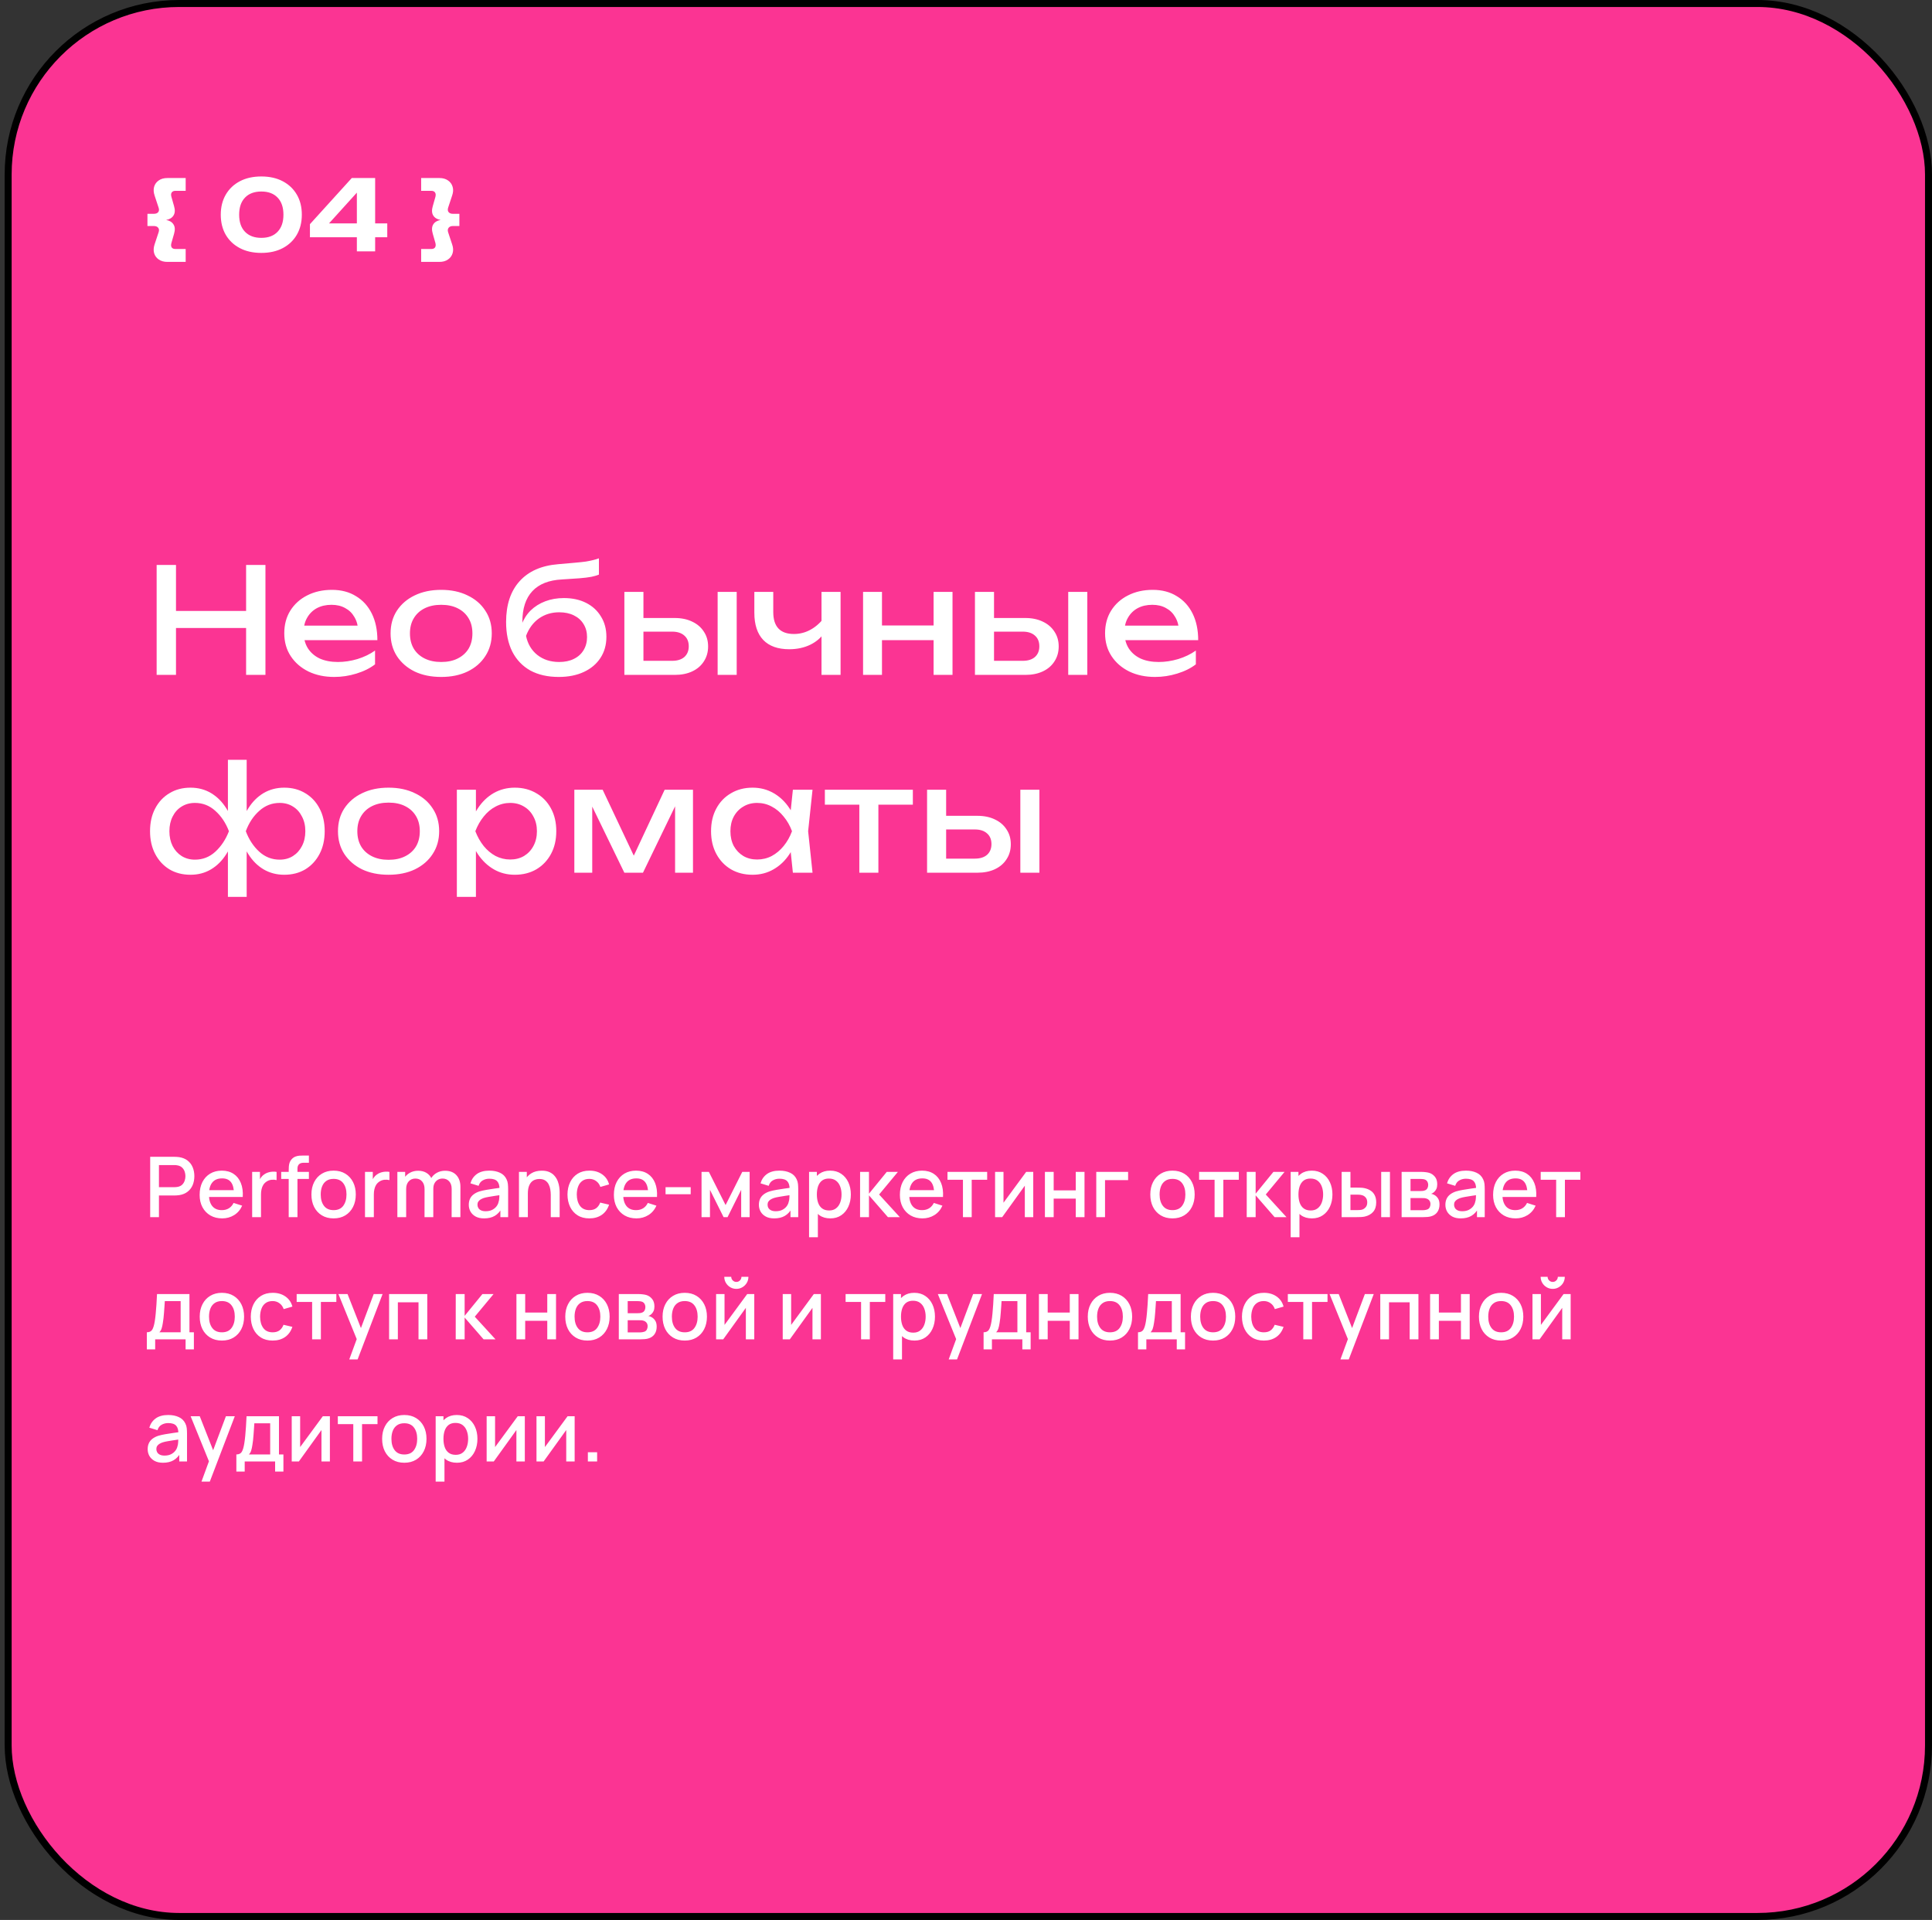 <?xml version="1.0" encoding="UTF-8"?> <svg xmlns="http://www.w3.org/2000/svg" width="332" height="330" viewBox="0 0 332 330" fill="none"><rect x="0" y="0" width="332" height="330" fill="#333333" stroke="none"/> <rect x="1.401" y="0.6" width="330" height="328.8" rx="29.4" fill="#FB3493" stroke="black" stroke-width="1.2"></rect> <path d="M25.809 209.2V198.832H29.999C30.1 198.832 30.225 198.837 30.374 198.846C30.522 198.851 30.664 198.865 30.798 198.889C31.374 198.981 31.854 199.177 32.238 199.48C32.627 199.782 32.918 200.164 33.11 200.625C33.302 201.085 33.398 201.594 33.398 202.151C33.398 202.713 33.302 203.224 33.11 203.685C32.918 204.145 32.627 204.527 32.238 204.829C31.854 205.132 31.374 205.329 30.798 205.42C30.664 205.439 30.52 205.453 30.366 205.463C30.218 205.473 30.095 205.477 29.999 205.477H27.314V209.2H25.809ZM27.314 204.052H29.942C30.038 204.052 30.143 204.047 30.258 204.037C30.378 204.028 30.491 204.011 30.597 203.987C30.904 203.915 31.151 203.783 31.338 203.591C31.526 203.394 31.66 203.169 31.742 202.914C31.823 202.66 31.864 202.405 31.864 202.151C31.864 201.897 31.823 201.645 31.742 201.395C31.66 201.141 31.526 200.917 31.338 200.725C31.151 200.529 30.904 200.394 30.597 200.322C30.491 200.293 30.378 200.274 30.258 200.265C30.143 200.255 30.038 200.25 29.942 200.25H27.314V204.052ZM38.187 209.416C37.414 209.416 36.735 209.248 36.15 208.912C35.569 208.571 35.115 208.098 34.789 207.493C34.467 206.884 34.306 206.178 34.306 205.377C34.306 204.527 34.465 203.79 34.782 203.166C35.103 202.542 35.55 202.06 36.121 201.719C36.692 201.378 37.357 201.208 38.115 201.208C38.907 201.208 39.582 201.393 40.139 201.762C40.695 202.127 41.111 202.648 41.384 203.325C41.663 204.001 41.773 204.805 41.715 205.737H40.211V205.189C40.201 204.287 40.028 203.62 39.692 203.188C39.361 202.756 38.855 202.54 38.173 202.54C37.419 202.54 36.853 202.777 36.474 203.253C36.094 203.728 35.905 204.414 35.905 205.312C35.905 206.166 36.094 206.829 36.474 207.299C36.853 207.765 37.4 207.997 38.115 207.997C38.586 207.997 38.991 207.892 39.332 207.681C39.678 207.465 39.947 207.157 40.139 206.759L41.614 207.227C41.312 207.923 40.854 208.463 40.239 208.847C39.625 209.226 38.941 209.416 38.187 209.416ZM35.415 205.737V204.563H40.967V205.737H35.415ZM43.331 209.2V201.424H44.67V203.31L44.483 203.065C44.579 202.816 44.703 202.588 44.857 202.381C45.011 202.17 45.188 201.997 45.39 201.863C45.587 201.719 45.805 201.609 46.045 201.532C46.29 201.45 46.539 201.402 46.794 201.388C47.048 201.369 47.293 201.381 47.528 201.424V202.835C47.274 202.768 46.991 202.749 46.679 202.777C46.371 202.806 46.088 202.905 45.829 203.073C45.584 203.231 45.39 203.423 45.246 203.649C45.107 203.874 45.006 204.126 44.944 204.405C44.881 204.678 44.85 204.969 44.85 205.276V209.2H43.331ZM49.612 209.2V201.15C49.612 200.953 49.619 200.745 49.634 200.524C49.648 200.298 49.689 200.077 49.756 199.861C49.828 199.641 49.946 199.439 50.109 199.257C50.306 199.041 50.522 198.887 50.757 198.796C50.992 198.705 51.225 198.652 51.455 198.637C51.691 198.623 51.907 198.616 52.103 198.616H53.083V199.854H52.175C51.82 199.854 51.554 199.943 51.376 200.121C51.203 200.293 51.117 200.541 51.117 200.862V209.2H49.612ZM48.323 202.633V201.424H53.083V202.633H48.323ZM57.325 209.416C56.547 209.416 55.873 209.241 55.301 208.89C54.73 208.54 54.289 208.057 53.977 207.443C53.669 206.824 53.516 206.111 53.516 205.305C53.516 204.493 53.674 203.781 53.991 203.166C54.308 202.547 54.752 202.067 55.323 201.726C55.894 201.381 56.561 201.208 57.325 201.208C58.102 201.208 58.777 201.383 59.348 201.733C59.919 202.084 60.361 202.566 60.673 203.181C60.985 203.795 61.141 204.503 61.141 205.305C61.141 206.116 60.982 206.831 60.665 207.45C60.353 208.065 59.912 208.547 59.341 208.897C58.769 209.243 58.097 209.416 57.325 209.416ZM57.325 207.997C58.069 207.997 58.623 207.748 58.988 207.249C59.357 206.745 59.542 206.097 59.542 205.305C59.542 204.493 59.355 203.845 58.981 203.361C58.611 202.871 58.059 202.626 57.325 202.626C56.821 202.626 56.405 202.741 56.079 202.972C55.753 203.197 55.51 203.512 55.352 203.915C55.193 204.313 55.114 204.777 55.114 205.305C55.114 206.121 55.301 206.773 55.676 207.263C56.05 207.753 56.6 207.997 57.325 207.997ZM62.723 209.2V201.424H64.062V203.31L63.875 203.065C63.971 202.816 64.096 202.588 64.249 202.381C64.403 202.17 64.58 201.997 64.782 201.863C64.979 201.719 65.197 201.609 65.437 201.532C65.682 201.45 65.932 201.402 66.186 201.388C66.44 201.369 66.685 201.381 66.92 201.424V202.835C66.666 202.768 66.383 202.749 66.071 202.777C65.764 202.806 65.48 202.905 65.221 203.073C64.976 203.231 64.782 203.423 64.638 203.649C64.499 203.874 64.398 204.126 64.336 204.405C64.273 204.678 64.242 204.969 64.242 205.276V209.2H62.723ZM77.608 209.2L77.616 204.354C77.616 203.793 77.472 203.356 77.184 203.044C76.896 202.727 76.516 202.569 76.046 202.569C75.758 202.569 75.494 202.636 75.254 202.77C75.019 202.9 74.827 203.097 74.678 203.361C74.534 203.62 74.462 203.946 74.462 204.34L73.735 203.973C73.725 203.425 73.84 202.945 74.08 202.533C74.325 202.12 74.656 201.801 75.074 201.575C75.492 201.345 75.96 201.229 76.478 201.229C77.318 201.229 77.968 201.481 78.429 201.985C78.89 202.489 79.12 203.159 79.12 203.994L79.113 209.2H77.608ZM68.284 209.2V201.424H69.624V203.67H69.796V209.2H68.284ZM72.95 209.2L72.957 204.383C72.957 203.817 72.813 203.373 72.525 203.051C72.242 202.729 71.86 202.569 71.38 202.569C70.905 202.569 70.521 202.732 70.228 203.058C69.94 203.385 69.796 203.812 69.796 204.34L69.076 203.879C69.076 203.37 69.199 202.917 69.444 202.518C69.688 202.12 70.02 201.805 70.437 201.575C70.855 201.345 71.328 201.229 71.856 201.229C72.408 201.229 72.878 201.347 73.267 201.582C73.656 201.813 73.951 202.137 74.152 202.554C74.359 202.972 74.462 203.457 74.462 204.009L74.455 209.2H72.95ZM83.186 209.416C82.61 209.416 82.128 209.31 81.739 209.099C81.35 208.883 81.055 208.6 80.853 208.249C80.656 207.894 80.558 207.505 80.558 207.083C80.558 206.689 80.628 206.344 80.767 206.046C80.906 205.749 81.112 205.497 81.386 205.29C81.66 205.079 81.996 204.909 82.394 204.779C82.74 204.678 83.131 204.589 83.568 204.513C84.004 204.436 84.463 204.364 84.943 204.297C85.428 204.229 85.908 204.162 86.383 204.095L85.836 204.397C85.845 203.788 85.716 203.337 85.447 203.044C85.183 202.746 84.727 202.597 84.079 202.597C83.671 202.597 83.296 202.693 82.956 202.885C82.615 203.073 82.377 203.385 82.243 203.821L80.839 203.389C81.031 202.722 81.396 202.192 81.933 201.798C82.476 201.405 83.196 201.208 84.093 201.208C84.789 201.208 85.394 201.328 85.908 201.568C86.426 201.803 86.805 202.177 87.045 202.691C87.17 202.945 87.247 203.214 87.276 203.497C87.304 203.781 87.319 204.085 87.319 204.412V209.2H85.987V207.421L86.246 207.652C85.924 208.247 85.514 208.691 85.015 208.984C84.52 209.272 83.911 209.416 83.186 209.416ZM83.452 208.185C83.88 208.185 84.247 208.11 84.554 207.961C84.861 207.808 85.108 207.613 85.296 207.378C85.483 207.143 85.605 206.898 85.663 206.644C85.744 206.413 85.79 206.154 85.8 205.866C85.814 205.578 85.821 205.348 85.821 205.175L86.311 205.355C85.836 205.427 85.404 205.492 85.015 205.549C84.626 205.607 84.273 205.665 83.956 205.722C83.644 205.775 83.366 205.84 83.121 205.917C82.915 205.989 82.73 206.075 82.567 206.176C82.408 206.277 82.281 206.399 82.185 206.543C82.094 206.687 82.048 206.862 82.048 207.069C82.048 207.27 82.099 207.457 82.2 207.63C82.3 207.798 82.454 207.933 82.66 208.033C82.867 208.134 83.131 208.185 83.452 208.185ZM94.646 209.2V205.377C94.646 205.074 94.62 204.765 94.567 204.448C94.519 204.126 94.423 203.829 94.279 203.555C94.14 203.281 93.941 203.061 93.681 202.893C93.427 202.725 93.093 202.641 92.68 202.641C92.412 202.641 92.157 202.686 91.917 202.777C91.677 202.864 91.466 203.005 91.284 203.202C91.106 203.399 90.965 203.658 90.859 203.98C90.758 204.301 90.708 204.693 90.708 205.153L89.772 204.801C89.772 204.095 89.904 203.473 90.168 202.936C90.432 202.393 90.811 201.971 91.305 201.669C91.8 201.366 92.397 201.215 93.098 201.215C93.636 201.215 94.087 201.301 94.452 201.474C94.817 201.647 95.112 201.875 95.337 202.158C95.568 202.437 95.743 202.741 95.863 203.073C95.983 203.404 96.064 203.728 96.108 204.045C96.151 204.361 96.172 204.64 96.172 204.88V209.2H94.646ZM89.181 209.2V201.424H90.528V203.67H90.708V209.2H89.181ZM101.276 209.416C100.479 209.416 99.802 209.238 99.245 208.883C98.689 208.528 98.261 208.041 97.964 207.421C97.671 206.802 97.522 206.099 97.517 205.312C97.522 204.51 97.676 203.802 97.978 203.188C98.281 202.569 98.713 202.084 99.274 201.733C99.836 201.383 100.51 201.208 101.297 201.208C102.147 201.208 102.872 201.419 103.472 201.841C104.077 202.264 104.475 202.842 104.667 203.577L103.169 204.009C103.021 203.572 102.776 203.233 102.435 202.993C102.099 202.749 101.713 202.626 101.276 202.626C100.781 202.626 100.376 202.744 100.059 202.979C99.742 203.209 99.507 203.526 99.353 203.929C99.2 204.333 99.121 204.793 99.116 205.312C99.121 206.113 99.303 206.761 99.663 207.256C100.028 207.75 100.565 207.997 101.276 207.997C101.761 207.997 102.152 207.887 102.449 207.666C102.752 207.441 102.982 207.119 103.141 206.701L104.667 207.061C104.413 207.82 103.993 208.403 103.407 208.811C102.821 209.214 102.111 209.416 101.276 209.416ZM109.372 209.416C108.599 209.416 107.92 209.248 107.334 208.912C106.753 208.571 106.3 208.098 105.973 207.493C105.652 206.884 105.491 206.178 105.491 205.377C105.491 204.527 105.649 203.79 105.966 203.166C106.288 202.542 106.734 202.06 107.305 201.719C107.876 201.378 108.541 201.208 109.3 201.208C110.092 201.208 110.766 201.393 111.323 201.762C111.88 202.127 112.295 202.648 112.568 203.325C112.847 204.001 112.957 204.805 112.9 205.737H111.395V205.189C111.385 204.287 111.212 203.62 110.876 203.188C110.545 202.756 110.039 202.54 109.357 202.54C108.604 202.54 108.037 202.777 107.658 203.253C107.279 203.728 107.089 204.414 107.089 205.312C107.089 206.166 107.279 206.829 107.658 207.299C108.037 207.765 108.584 207.997 109.3 207.997C109.77 207.997 110.176 207.892 110.516 207.681C110.862 207.465 111.131 207.157 111.323 206.759L112.799 207.227C112.496 207.923 112.038 208.463 111.424 208.847C110.809 209.226 110.125 209.416 109.372 209.416ZM106.6 205.737V204.563H112.151V205.737H106.6ZM114.371 205.261V204.052H118.691V205.261H114.371ZM120.555 209.2V201.424H121.815L124.688 207.126L127.553 201.424H128.82V209.2H127.366V204.505L125.026 209.2H124.342L122.002 204.505V209.2H120.555ZM133.038 209.416C132.462 209.416 131.979 209.31 131.59 209.099C131.202 208.883 130.906 208.6 130.705 208.249C130.508 207.894 130.41 207.505 130.41 207.083C130.41 206.689 130.479 206.344 130.618 206.046C130.758 205.749 130.964 205.497 131.238 205.29C131.511 205.079 131.847 204.909 132.246 204.779C132.591 204.678 132.982 204.589 133.419 204.513C133.856 204.436 134.314 204.364 134.794 204.297C135.279 204.229 135.759 204.162 136.234 204.095L135.687 204.397C135.697 203.788 135.567 203.337 135.298 203.044C135.034 202.746 134.578 202.597 133.93 202.597C133.522 202.597 133.148 202.693 132.807 202.885C132.466 203.073 132.229 203.385 132.094 203.821L130.69 203.389C130.882 202.722 131.247 202.192 131.785 201.798C132.327 201.405 133.047 201.208 133.945 201.208C134.641 201.208 135.246 201.328 135.759 201.568C136.278 201.803 136.657 202.177 136.897 202.691C137.022 202.945 137.098 203.214 137.127 203.497C137.156 203.781 137.17 204.085 137.17 204.412V209.2H135.838V207.421L136.098 207.652C135.776 208.247 135.366 208.691 134.866 208.984C134.372 209.272 133.762 209.416 133.038 209.416ZM133.304 208.185C133.731 208.185 134.098 208.11 134.406 207.961C134.713 207.808 134.96 207.613 135.147 207.378C135.334 207.143 135.457 206.898 135.514 206.644C135.596 206.413 135.642 206.154 135.651 205.866C135.666 205.578 135.673 205.348 135.673 205.175L136.162 205.355C135.687 205.427 135.255 205.492 134.866 205.549C134.478 205.607 134.125 205.665 133.808 205.722C133.496 205.775 133.218 205.84 132.973 205.917C132.766 205.989 132.582 206.075 132.418 206.176C132.26 206.277 132.133 206.399 132.037 206.543C131.946 206.687 131.9 206.862 131.9 207.069C131.9 207.27 131.95 207.457 132.051 207.63C132.152 207.798 132.306 207.933 132.512 208.033C132.718 208.134 132.982 208.185 133.304 208.185ZM142.69 209.416C141.946 209.416 141.322 209.236 140.818 208.876C140.314 208.511 139.933 208.019 139.674 207.4C139.414 206.781 139.285 206.082 139.285 205.305C139.285 204.527 139.412 203.829 139.666 203.209C139.926 202.59 140.305 202.103 140.804 201.748C141.308 201.388 141.927 201.208 142.662 201.208C143.391 201.208 144.02 201.388 144.548 201.748C145.081 202.103 145.491 202.59 145.779 203.209C146.067 203.824 146.211 204.522 146.211 205.305C146.211 206.082 146.067 206.783 145.779 207.407C145.496 208.026 145.09 208.516 144.562 208.876C144.039 209.236 143.415 209.416 142.69 209.416ZM139.033 212.656V201.424H140.372V207.018H140.545V212.656H139.033ZM142.482 208.055C142.962 208.055 143.358 207.933 143.67 207.688C143.986 207.443 144.222 207.114 144.375 206.701C144.534 206.284 144.613 205.818 144.613 205.305C144.613 204.796 144.534 204.335 144.375 203.922C144.222 203.509 143.984 203.181 143.662 202.936C143.341 202.691 142.93 202.569 142.431 202.569C141.961 202.569 141.572 202.684 141.265 202.914C140.962 203.145 140.737 203.466 140.588 203.879C140.444 204.292 140.372 204.767 140.372 205.305C140.372 205.842 140.444 206.317 140.588 206.73C140.732 207.143 140.96 207.467 141.272 207.702C141.584 207.937 141.987 208.055 142.482 208.055ZM147.794 209.2L147.801 201.424H149.327V205.168L152.38 201.424H154.295L151.07 205.312L154.627 209.2H152.582L149.327 205.456V209.2H147.794ZM158.52 209.416C157.747 209.416 157.068 209.248 156.482 208.912C155.902 208.571 155.448 208.098 155.122 207.493C154.8 206.884 154.639 206.178 154.639 205.377C154.639 204.527 154.798 203.79 155.114 203.166C155.436 202.542 155.882 202.06 156.454 201.719C157.025 201.378 157.69 201.208 158.448 201.208C159.24 201.208 159.914 201.393 160.471 201.762C161.028 202.127 161.443 202.648 161.717 203.325C161.995 204.001 162.106 204.805 162.048 205.737H160.543V205.189C160.534 204.287 160.361 203.62 160.025 203.188C159.694 202.756 159.187 202.54 158.506 202.54C157.752 202.54 157.186 202.777 156.806 203.253C156.427 203.728 156.238 204.414 156.238 205.312C156.238 206.166 156.427 206.829 156.806 207.299C157.186 207.765 157.733 207.997 158.448 207.997C158.918 207.997 159.324 207.892 159.665 207.681C160.01 207.465 160.279 207.157 160.471 206.759L161.947 207.227C161.645 207.923 161.186 208.463 160.572 208.847C159.958 209.226 159.274 209.416 158.52 209.416ZM155.748 205.737V204.563H161.299V205.737H155.748ZM165.475 209.2V202.777H162.819V201.424H169.637V202.777H166.98V209.2H165.475ZM177.556 201.424V209.2H176.109V203.793L172.221 209.2H170.997V201.424H172.444V206.723L176.339 201.424H177.556ZM179.561 209.2V201.424H181.066V204.599H184.86V201.424H186.365V209.2H184.86V206.017H181.066V209.2H179.561ZM188.385 209.2V201.424H193.857V202.842H189.89V209.2H188.385ZM201.479 209.416C200.702 209.416 200.027 209.241 199.456 208.89C198.885 208.54 198.443 208.057 198.131 207.443C197.824 206.824 197.671 206.111 197.671 205.305C197.671 204.493 197.829 203.781 198.146 203.166C198.463 202.547 198.907 202.067 199.478 201.726C200.049 201.381 200.716 201.208 201.479 201.208C202.257 201.208 202.931 201.383 203.503 201.733C204.074 202.084 204.515 202.566 204.827 203.181C205.139 203.795 205.295 204.503 205.295 205.305C205.295 206.116 205.137 206.831 204.82 207.45C204.508 208.065 204.067 208.547 203.495 208.897C202.924 209.243 202.252 209.416 201.479 209.416ZM201.479 207.997C202.223 207.997 202.778 207.748 203.143 207.249C203.512 206.745 203.697 206.097 203.697 205.305C203.697 204.493 203.51 203.845 203.135 203.361C202.766 202.871 202.214 202.626 201.479 202.626C200.975 202.626 200.56 202.741 200.234 202.972C199.907 203.197 199.665 203.512 199.507 203.915C199.348 204.313 199.269 204.777 199.269 205.305C199.269 206.121 199.456 206.773 199.831 207.263C200.205 207.753 200.755 207.997 201.479 207.997ZM208.718 209.2V202.777H206.061V201.424H212.879V202.777H210.222V209.2H208.718ZM214.239 209.2L214.246 201.424H215.773V205.168L218.825 201.424H220.741L217.515 205.312L221.072 209.2H219.027L215.773 205.456V209.2H214.239ZM225.448 209.416C224.704 209.416 224.08 209.236 223.576 208.876C223.072 208.511 222.691 208.019 222.431 207.4C222.172 206.781 222.043 206.082 222.043 205.305C222.043 204.527 222.17 203.829 222.424 203.209C222.683 202.59 223.063 202.103 223.562 201.748C224.066 201.388 224.685 201.208 225.419 201.208C226.149 201.208 226.778 201.388 227.306 201.748C227.839 202.103 228.249 202.59 228.537 203.209C228.825 203.824 228.969 204.522 228.969 205.305C228.969 206.082 228.825 206.783 228.537 207.407C228.254 208.026 227.848 208.516 227.32 208.876C226.797 209.236 226.173 209.416 225.448 209.416ZM221.791 212.656V201.424H223.13V207.018H223.303V212.656H221.791ZM225.239 208.055C225.719 208.055 226.115 207.933 226.427 207.688C226.744 207.443 226.979 207.114 227.133 206.701C227.291 206.284 227.371 205.818 227.371 205.305C227.371 204.796 227.291 204.335 227.133 203.922C226.979 203.509 226.742 203.181 226.42 202.936C226.099 202.691 225.688 202.569 225.189 202.569C224.719 202.569 224.33 202.684 224.023 202.914C223.72 203.145 223.495 203.466 223.346 203.879C223.202 204.292 223.13 204.767 223.13 205.305C223.13 205.842 223.202 206.317 223.346 206.73C223.49 207.143 223.718 207.467 224.03 207.702C224.342 207.937 224.745 208.055 225.239 208.055ZM230.552 209.2V201.424H232.064V204.124H233.086C233.307 204.124 233.544 204.129 233.799 204.138C234.053 204.148 234.269 204.172 234.447 204.21C234.864 204.297 235.227 204.441 235.534 204.642C235.841 204.844 236.076 205.113 236.24 205.449C236.408 205.78 236.492 206.188 236.492 206.673C236.492 207.349 236.316 207.889 235.966 208.293C235.616 208.691 235.14 208.96 234.54 209.099C234.348 209.142 234.12 209.171 233.856 209.185C233.597 209.195 233.357 209.2 233.136 209.2H230.552ZM232.064 207.99H233.223C233.348 207.99 233.487 207.985 233.64 207.976C233.794 207.966 233.936 207.945 234.065 207.911C234.291 207.844 234.495 207.707 234.677 207.501C234.86 207.294 234.951 207.018 234.951 206.673C234.951 206.317 234.86 206.034 234.677 205.823C234.5 205.612 234.274 205.475 234 205.413C233.876 205.379 233.744 205.357 233.604 205.348C233.47 205.338 233.343 205.333 233.223 205.333H232.064V207.99ZM237.348 209.2V201.424H238.853V209.2H237.348ZM240.859 209.2V201.424H244.279C244.505 201.424 244.731 201.438 244.956 201.467C245.182 201.491 245.381 201.527 245.554 201.575C245.947 201.685 246.283 201.906 246.562 202.237C246.84 202.564 246.979 203.001 246.979 203.548C246.979 203.86 246.931 204.124 246.835 204.34C246.739 204.551 246.607 204.733 246.439 204.887C246.363 204.954 246.281 205.014 246.195 205.067C246.108 205.12 246.022 205.161 245.935 205.189C246.113 205.218 246.288 205.281 246.461 205.377C246.725 205.516 246.941 205.717 247.109 205.981C247.282 206.241 247.368 206.589 247.368 207.025C247.368 207.549 247.241 207.988 246.987 208.343C246.732 208.693 246.372 208.933 245.907 209.063C245.724 209.116 245.518 209.152 245.287 209.171C245.062 209.19 244.836 209.2 244.611 209.2H240.859ZM242.386 208.012H244.517C244.618 208.012 244.733 208.002 244.863 207.983C244.992 207.964 245.107 207.937 245.208 207.904C245.424 207.837 245.578 207.714 245.669 207.537C245.765 207.359 245.813 207.169 245.813 206.968C245.813 206.694 245.741 206.476 245.597 206.313C245.453 206.145 245.271 206.037 245.05 205.989C244.954 205.955 244.848 205.936 244.733 205.931C244.618 205.926 244.519 205.924 244.438 205.924H242.386V208.012ZM242.386 204.714H244.071C244.21 204.714 244.351 204.707 244.495 204.693C244.639 204.673 244.764 204.642 244.87 204.599C245.057 204.527 245.196 204.407 245.287 204.239C245.379 204.066 245.424 203.879 245.424 203.677C245.424 203.457 245.374 203.26 245.273 203.087C245.172 202.914 245.021 202.794 244.819 202.727C244.68 202.679 244.519 202.653 244.337 202.648C244.159 202.638 244.047 202.633 243.999 202.633H242.386V204.714ZM251.008 209.416C250.432 209.416 249.95 209.31 249.561 209.099C249.172 208.883 248.877 208.6 248.675 208.249C248.478 207.894 248.38 207.505 248.38 207.083C248.38 206.689 248.45 206.344 248.589 206.046C248.728 205.749 248.934 205.497 249.208 205.29C249.482 205.079 249.818 204.909 250.216 204.779C250.562 204.678 250.953 204.589 251.39 204.513C251.826 204.436 252.285 204.364 252.765 204.297C253.25 204.229 253.73 204.162 254.205 204.095L253.658 204.397C253.667 203.788 253.538 203.337 253.269 203.044C253.005 202.746 252.549 202.597 251.901 202.597C251.493 202.597 251.118 202.693 250.778 202.885C250.437 203.073 250.199 203.385 250.065 203.821L248.661 203.389C248.853 202.722 249.218 202.192 249.755 201.798C250.298 201.405 251.018 201.208 251.915 201.208C252.611 201.208 253.216 201.328 253.73 201.568C254.248 201.803 254.627 202.177 254.867 202.691C254.992 202.945 255.069 203.214 255.098 203.497C255.126 203.781 255.141 204.085 255.141 204.412V209.2H253.809V207.421L254.068 207.652C253.746 208.247 253.336 208.691 252.837 208.984C252.342 209.272 251.733 209.416 251.008 209.416ZM251.274 208.185C251.702 208.185 252.069 208.11 252.376 207.961C252.683 207.808 252.93 207.613 253.118 207.378C253.305 207.143 253.427 206.898 253.485 206.644C253.566 206.413 253.612 206.154 253.622 205.866C253.636 205.578 253.643 205.348 253.643 205.175L254.133 205.355C253.658 205.427 253.226 205.492 252.837 205.549C252.448 205.607 252.095 205.665 251.778 205.722C251.466 205.775 251.188 205.84 250.943 205.917C250.737 205.989 250.552 206.075 250.389 206.176C250.23 206.277 250.103 206.399 250.007 206.543C249.916 206.687 249.87 206.862 249.87 207.069C249.87 207.27 249.921 207.457 250.022 207.63C250.122 207.798 250.276 207.933 250.482 208.033C250.689 208.134 250.953 208.185 251.274 208.185ZM260.459 209.416C259.686 209.416 259.007 209.248 258.422 208.912C257.841 208.571 257.387 208.098 257.061 207.493C256.739 206.884 256.578 206.178 256.578 205.377C256.578 204.527 256.737 203.79 257.054 203.166C257.375 202.542 257.822 202.06 258.393 201.719C258.964 201.378 259.629 201.208 260.387 201.208C261.179 201.208 261.854 201.393 262.41 201.762C262.967 202.127 263.382 202.648 263.656 203.325C263.934 204.001 264.045 204.805 263.987 205.737H262.482V205.189C262.473 204.287 262.3 203.62 261.964 203.188C261.633 202.756 261.126 202.54 260.445 202.54C259.691 202.54 259.125 202.777 258.746 203.253C258.366 203.728 258.177 204.414 258.177 205.312C258.177 206.166 258.366 206.829 258.746 207.299C259.125 207.765 259.672 207.997 260.387 207.997C260.858 207.997 261.263 207.892 261.604 207.681C261.95 207.465 262.218 207.157 262.41 206.759L263.886 207.227C263.584 207.923 263.126 208.463 262.511 208.847C261.897 209.226 261.213 209.416 260.459 209.416ZM257.687 205.737V204.563H263.238V205.737H257.687ZM267.414 209.2V202.777H264.758V201.424H271.576V202.777H268.919V209.2H267.414ZM25.233 231.928V228.99C25.66 228.99 25.965 228.849 26.147 228.565C26.334 228.277 26.483 227.79 26.594 227.104C26.661 226.686 26.716 226.242 26.759 225.772C26.807 225.301 26.848 224.793 26.882 224.245C26.915 223.693 26.949 223.086 26.982 222.424H32.555V228.99H33.318V231.928H31.893V230.2H26.666V231.928H25.233ZM27.386 228.99H31.043V223.633H28.322C28.302 223.95 28.281 224.277 28.257 224.613C28.238 224.949 28.214 225.282 28.185 225.613C28.161 225.945 28.132 226.261 28.098 226.564C28.065 226.866 28.026 227.14 27.983 227.385C27.926 227.764 27.856 228.081 27.774 228.335C27.698 228.589 27.568 228.808 27.386 228.99ZM38.129 230.416C37.352 230.416 36.677 230.241 36.106 229.89C35.535 229.54 35.093 229.057 34.781 228.443C34.474 227.824 34.321 227.111 34.321 226.305C34.321 225.493 34.479 224.781 34.796 224.166C35.112 223.547 35.556 223.067 36.128 222.726C36.699 222.381 37.366 222.208 38.129 222.208C38.907 222.208 39.581 222.383 40.153 222.733C40.724 223.084 41.165 223.566 41.477 224.181C41.789 224.795 41.945 225.503 41.945 226.305C41.945 227.116 41.787 227.831 41.47 228.45C41.158 229.065 40.717 229.547 40.145 229.897C39.574 230.243 38.902 230.416 38.129 230.416ZM38.129 228.997C38.873 228.997 39.428 228.748 39.792 228.249C40.162 227.745 40.347 227.097 40.347 226.305C40.347 225.493 40.16 224.845 39.785 224.361C39.416 223.871 38.864 223.626 38.129 223.626C37.625 223.626 37.21 223.741 36.884 223.972C36.557 224.197 36.315 224.512 36.157 224.915C35.998 225.313 35.919 225.777 35.919 226.305C35.919 227.121 36.106 227.773 36.48 228.263C36.855 228.753 37.404 228.997 38.129 228.997ZM46.854 230.416C46.057 230.416 45.38 230.238 44.824 229.883C44.267 229.528 43.84 229.041 43.542 228.421C43.249 227.802 43.1 227.099 43.096 226.312C43.1 225.51 43.254 224.802 43.556 224.188C43.859 223.569 44.291 223.084 44.852 222.733C45.414 222.383 46.088 222.208 46.876 222.208C47.725 222.208 48.45 222.419 49.05 222.841C49.655 223.264 50.053 223.842 50.245 224.577L48.748 225.009C48.599 224.572 48.354 224.233 48.013 223.993C47.677 223.749 47.291 223.626 46.854 223.626C46.359 223.626 45.954 223.744 45.637 223.979C45.32 224.209 45.085 224.526 44.931 224.929C44.778 225.333 44.699 225.793 44.694 226.312C44.699 227.113 44.881 227.761 45.241 228.256C45.606 228.75 46.144 228.997 46.854 228.997C47.339 228.997 47.73 228.887 48.028 228.666C48.33 228.441 48.56 228.119 48.719 227.701L50.245 228.061C49.991 228.82 49.571 229.403 48.985 229.811C48.4 230.214 47.689 230.416 46.854 230.416ZM53.636 230.2V223.777H50.98V222.424H57.798V223.777H55.141V230.2H53.636ZM60.019 233.656L61.524 229.559L61.546 230.769L58.155 222.424H59.724L62.259 228.868H61.798L64.217 222.424H65.743L61.452 233.656H60.019ZM66.864 230.2V222.424H73.423V230.2H71.918V223.842H68.369V230.2H66.864ZM78.311 230.2L78.318 222.424H79.845V226.168L82.897 222.424H84.813L81.587 226.312L85.144 230.2H83.099L79.845 226.456V230.2H78.311ZM88.745 230.2V222.424H90.25V225.599H94.044V222.424H95.549V230.2H94.044V227.017H90.25V230.2H88.745ZM100.947 230.416C100.169 230.416 99.495 230.241 98.923 229.89C98.352 229.54 97.91 229.057 97.599 228.443C97.291 227.824 97.138 227.111 97.138 226.305C97.138 225.493 97.296 224.781 97.613 224.166C97.93 223.547 98.374 223.067 98.945 222.726C99.516 222.381 100.183 222.208 100.947 222.208C101.724 222.208 102.399 222.383 102.97 222.733C103.541 223.084 103.983 223.566 104.295 224.181C104.607 224.795 104.763 225.503 104.763 226.305C104.763 227.116 104.604 227.831 104.287 228.45C103.975 229.065 103.534 229.547 102.963 229.897C102.391 230.243 101.719 230.416 100.947 230.416ZM100.947 228.997C101.691 228.997 102.245 228.748 102.61 228.249C102.979 227.745 103.164 227.097 103.164 226.305C103.164 225.493 102.977 224.845 102.603 224.361C102.233 223.871 101.681 223.626 100.947 223.626C100.443 223.626 100.027 223.741 99.701 223.972C99.374 224.197 99.132 224.512 98.974 224.915C98.815 225.313 98.736 225.777 98.736 226.305C98.736 227.121 98.923 227.773 99.298 228.263C99.672 228.753 100.222 228.997 100.947 228.997ZM106.338 230.2V222.424H109.758C109.983 222.424 110.209 222.438 110.434 222.467C110.66 222.491 110.859 222.527 111.032 222.575C111.426 222.685 111.762 222.906 112.04 223.237C112.318 223.564 112.458 224.001 112.458 224.548C112.458 224.86 112.41 225.124 112.314 225.34C112.218 225.551 112.086 225.733 111.918 225.887C111.841 225.954 111.759 226.014 111.673 226.067C111.586 226.12 111.5 226.161 111.414 226.189C111.591 226.218 111.766 226.281 111.939 226.377C112.203 226.516 112.419 226.717 112.587 226.981C112.76 227.241 112.846 227.589 112.846 228.025C112.846 228.549 112.719 228.988 112.465 229.343C112.21 229.693 111.85 229.933 111.385 230.063C111.202 230.116 110.996 230.152 110.766 230.171C110.54 230.19 110.314 230.2 110.089 230.2H106.338ZM107.864 229.012H109.995C110.096 229.012 110.211 229.002 110.341 228.983C110.47 228.964 110.586 228.937 110.686 228.904C110.902 228.837 111.056 228.714 111.147 228.537C111.243 228.359 111.291 228.169 111.291 227.968C111.291 227.694 111.219 227.476 111.075 227.313C110.931 227.145 110.749 227.037 110.528 226.989C110.432 226.955 110.326 226.936 110.211 226.931C110.096 226.926 109.998 226.924 109.916 226.924H107.864V229.012ZM107.864 225.714H109.549C109.688 225.714 109.83 225.707 109.974 225.693C110.118 225.673 110.242 225.642 110.348 225.599C110.535 225.527 110.674 225.407 110.766 225.239C110.857 225.066 110.902 224.879 110.902 224.677C110.902 224.457 110.852 224.26 110.751 224.087C110.65 223.914 110.499 223.794 110.298 223.727C110.158 223.679 109.998 223.653 109.815 223.648C109.638 223.638 109.525 223.633 109.477 223.633H107.864V225.714ZM117.667 230.416C116.889 230.416 116.215 230.241 115.644 229.89C115.072 229.54 114.631 229.057 114.319 228.443C114.012 227.824 113.858 227.111 113.858 226.305C113.858 225.493 114.016 224.781 114.333 224.166C114.65 223.547 115.094 223.067 115.665 222.726C116.236 222.381 116.904 222.208 117.667 222.208C118.444 222.208 119.119 222.383 119.69 222.733C120.261 223.084 120.703 223.566 121.015 224.181C121.327 224.795 121.483 225.503 121.483 226.305C121.483 227.116 121.324 227.831 121.008 228.45C120.696 229.065 120.254 229.547 119.683 229.897C119.112 230.243 118.44 230.416 117.667 230.416ZM117.667 228.997C118.411 228.997 118.965 228.748 119.33 228.249C119.7 227.745 119.884 227.097 119.884 226.305C119.884 225.493 119.697 224.845 119.323 224.361C118.953 223.871 118.401 223.626 117.667 223.626C117.163 223.626 116.748 223.741 116.421 223.972C116.095 224.197 115.852 224.512 115.694 224.915C115.536 225.313 115.456 225.777 115.456 226.305C115.456 227.121 115.644 227.773 116.018 228.263C116.392 228.753 116.942 228.997 117.667 228.997ZM126.535 221.531C126.156 221.531 125.808 221.437 125.491 221.25C125.179 221.063 124.93 220.813 124.743 220.501C124.555 220.189 124.462 219.841 124.462 219.457H125.657C125.657 219.697 125.743 219.904 125.916 220.077C126.089 220.249 126.295 220.336 126.535 220.336C126.78 220.336 126.987 220.249 127.155 220.077C127.327 219.904 127.414 219.697 127.414 219.457H128.609C128.609 219.841 128.515 220.189 128.328 220.501C128.141 220.813 127.889 221.063 127.572 221.25C127.26 221.437 126.915 221.531 126.535 221.531ZM129.617 222.424V230.2H128.17V224.793L124.282 230.2H123.058V222.424H124.505V227.723L128.4 222.424H129.617ZM141.064 222.424V230.2H139.617V224.793L135.729 230.2H134.505V222.424H135.952V227.723L139.847 222.424H141.064ZM147.968 230.2V223.777H145.311V222.424H152.129V223.777H149.472V230.2H147.968ZM157.147 230.416C156.403 230.416 155.779 230.236 155.275 229.876C154.771 229.511 154.389 229.019 154.13 228.4C153.871 227.781 153.741 227.082 153.741 226.305C153.741 225.527 153.868 224.829 154.123 224.209C154.382 223.59 154.761 223.103 155.26 222.748C155.764 222.388 156.383 222.208 157.118 222.208C157.847 222.208 158.476 222.388 159.004 222.748C159.537 223.103 159.947 223.59 160.235 224.209C160.523 224.824 160.667 225.522 160.667 226.305C160.667 227.082 160.523 227.783 160.235 228.407C159.952 229.026 159.547 229.516 159.019 229.876C158.495 230.236 157.871 230.416 157.147 230.416ZM153.489 233.656V222.424H154.828V228.018H155.001V233.656H153.489ZM156.938 229.055C157.418 229.055 157.814 228.933 158.126 228.688C158.443 228.443 158.678 228.114 158.831 227.701C158.99 227.284 159.069 226.818 159.069 226.305C159.069 225.796 158.99 225.335 158.831 224.922C158.678 224.509 158.44 224.181 158.119 223.936C157.797 223.691 157.387 223.569 156.887 223.569C156.417 223.569 156.028 223.684 155.721 223.914C155.419 224.145 155.193 224.466 155.044 224.879C154.9 225.292 154.828 225.767 154.828 226.305C154.828 226.842 154.9 227.317 155.044 227.73C155.188 228.143 155.416 228.467 155.728 228.702C156.04 228.937 156.443 229.055 156.938 229.055ZM163.027 233.656L164.532 229.559L164.554 230.769L161.162 222.424H162.732L165.266 228.868H164.806L167.225 222.424H168.751L164.46 233.656H163.027ZM169.022 231.928V228.99C169.449 228.99 169.754 228.849 169.936 228.565C170.123 228.277 170.272 227.79 170.383 227.104C170.45 226.686 170.505 226.242 170.548 225.772C170.596 225.301 170.637 224.793 170.671 224.245C170.704 223.693 170.738 223.086 170.771 222.424H176.344V228.99H177.107V231.928H175.682V230.2H170.455V231.928H169.022ZM171.175 228.99H174.832V223.633H172.111C172.091 223.95 172.07 224.277 172.046 224.613C172.027 224.949 172.003 225.282 171.974 225.613C171.95 225.945 171.921 226.261 171.887 226.564C171.854 226.866 171.815 227.14 171.772 227.385C171.715 227.764 171.645 228.081 171.563 228.335C171.487 228.589 171.357 228.808 171.175 228.99ZM178.534 230.2V222.424H180.039V225.599H183.834V222.424H185.338V230.2H183.834V227.017H180.039V230.2H178.534ZM190.736 230.416C189.958 230.416 189.284 230.241 188.712 229.89C188.141 229.54 187.7 229.057 187.388 228.443C187.08 227.824 186.927 227.111 186.927 226.305C186.927 225.493 187.085 224.781 187.402 224.166C187.719 223.547 188.163 223.067 188.734 222.726C189.305 222.381 189.972 222.208 190.736 222.208C191.513 222.208 192.188 222.383 192.759 222.733C193.33 223.084 193.772 223.566 194.084 224.181C194.396 224.795 194.552 225.503 194.552 226.305C194.552 227.116 194.393 227.831 194.076 228.45C193.764 229.065 193.323 229.547 192.752 229.897C192.18 230.243 191.508 230.416 190.736 230.416ZM190.736 228.997C191.48 228.997 192.034 228.748 192.399 228.249C192.768 227.745 192.953 227.097 192.953 226.305C192.953 225.493 192.766 224.845 192.392 224.361C192.022 223.871 191.47 223.626 190.736 223.626C190.232 223.626 189.816 223.741 189.49 223.972C189.164 224.197 188.921 224.512 188.763 224.915C188.604 225.313 188.525 225.777 188.525 226.305C188.525 227.121 188.712 227.773 189.087 228.263C189.461 228.753 190.011 228.997 190.736 228.997ZM195.558 231.928V228.99C195.985 228.99 196.29 228.849 196.472 228.565C196.659 228.277 196.808 227.79 196.919 227.104C196.986 226.686 197.041 226.242 197.084 225.772C197.132 225.301 197.173 224.793 197.207 224.245C197.24 223.693 197.274 223.086 197.307 222.424H202.88V228.99H203.643V231.928H202.218V230.2H196.991V231.928H195.558ZM197.711 228.99H201.368V223.633H198.647C198.627 223.95 198.606 224.277 198.582 224.613C198.563 224.949 198.539 225.282 198.51 225.613C198.486 225.945 198.457 226.261 198.423 226.564C198.39 226.866 198.351 227.14 198.308 227.385C198.251 227.764 198.181 228.081 198.099 228.335C198.023 228.589 197.893 228.808 197.711 228.99ZM208.454 230.416C207.677 230.416 207.002 230.241 206.431 229.89C205.86 229.54 205.418 229.057 205.106 228.443C204.799 227.824 204.646 227.111 204.646 226.305C204.646 225.493 204.804 224.781 205.121 224.166C205.438 223.547 205.882 223.067 206.453 222.726C207.024 222.381 207.691 222.208 208.454 222.208C209.232 222.208 209.906 222.383 210.478 222.733C211.049 223.084 211.49 223.566 211.802 224.181C212.114 224.795 212.27 225.503 212.27 226.305C212.27 227.116 212.112 227.831 211.795 228.45C211.483 229.065 211.042 229.547 210.47 229.897C209.899 230.243 209.227 230.416 208.454 230.416ZM208.454 228.997C209.198 228.997 209.753 228.748 210.118 228.249C210.487 227.745 210.672 227.097 210.672 226.305C210.672 225.493 210.485 224.845 210.11 224.361C209.741 223.871 209.189 223.626 208.454 223.626C207.95 223.626 207.535 223.741 207.209 223.972C206.882 224.197 206.64 224.512 206.482 224.915C206.323 225.313 206.244 225.777 206.244 226.305C206.244 227.121 206.431 227.773 206.806 228.263C207.18 228.753 207.73 228.997 208.454 228.997ZM217.179 230.416C216.382 230.416 215.705 230.238 215.149 229.883C214.592 229.528 214.165 229.041 213.867 228.421C213.574 227.802 213.425 227.099 213.421 226.312C213.425 225.51 213.579 224.802 213.881 224.188C214.184 223.569 214.616 223.084 215.177 222.733C215.739 222.383 216.413 222.208 217.201 222.208C218.05 222.208 218.775 222.419 219.375 222.841C219.98 223.264 220.378 223.842 220.57 224.577L219.073 225.009C218.924 224.572 218.679 224.233 218.338 223.993C218.002 223.749 217.616 223.626 217.179 223.626C216.685 223.626 216.279 223.744 215.962 223.979C215.645 224.209 215.41 224.526 215.257 224.929C215.103 225.333 215.024 225.793 215.019 226.312C215.024 227.113 215.206 227.761 215.566 228.256C215.931 228.75 216.469 228.997 217.179 228.997C217.664 228.997 218.055 228.887 218.353 228.666C218.655 228.441 218.885 228.119 219.044 227.701L220.57 228.061C220.316 228.82 219.896 229.403 219.31 229.811C218.725 230.214 218.014 230.416 217.179 230.416ZM223.961 230.2V223.777H221.305V222.424H228.123V223.777H225.466V230.2H223.961ZM230.344 233.656L231.849 229.559L231.871 230.769L228.48 222.424H230.049L232.584 228.868H232.123L234.542 222.424H236.068L231.777 233.656H230.344ZM237.189 230.2V222.424H243.748V230.2H242.243V223.842H238.694V230.2H237.189ZM245.753 230.2V222.424H247.258V225.599H251.052V222.424H252.557V230.2H251.052V227.017H247.258V230.2H245.753ZM257.954 230.416C257.177 230.416 256.502 230.241 255.931 229.89C255.36 229.54 254.918 229.057 254.606 228.443C254.299 227.824 254.146 227.111 254.146 226.305C254.146 225.493 254.304 224.781 254.621 224.166C254.938 223.547 255.382 223.067 255.953 222.726C256.524 222.381 257.191 222.208 257.954 222.208C258.732 222.208 259.406 222.383 259.978 222.733C260.549 223.084 260.99 223.566 261.302 224.181C261.614 224.795 261.77 225.503 261.77 226.305C261.77 227.116 261.612 227.831 261.295 228.45C260.983 229.065 260.542 229.547 259.97 229.897C259.399 230.243 258.727 230.416 257.954 230.416ZM257.954 228.997C258.698 228.997 259.253 228.748 259.618 228.249C259.987 227.745 260.172 227.097 260.172 226.305C260.172 225.493 259.985 224.845 259.61 224.361C259.241 223.871 258.689 223.626 257.954 223.626C257.45 223.626 257.035 223.741 256.709 223.972C256.382 224.197 256.14 224.512 255.982 224.915C255.823 225.313 255.744 225.777 255.744 226.305C255.744 227.121 255.931 227.773 256.306 228.263C256.68 228.753 257.23 228.997 257.954 228.997ZM266.823 221.531C266.444 221.531 266.096 221.437 265.779 221.25C265.467 221.063 265.217 220.813 265.03 220.501C264.843 220.189 264.749 219.841 264.749 219.457H265.945C265.945 219.697 266.031 219.904 266.204 220.077C266.377 220.249 266.583 220.336 266.823 220.336C267.068 220.336 267.274 220.249 267.442 220.077C267.615 219.904 267.701 219.697 267.701 219.457H268.897C268.897 219.841 268.803 220.189 268.616 220.501C268.429 220.813 268.177 221.063 267.86 221.25C267.548 221.437 267.202 221.531 266.823 221.531ZM269.905 222.424V230.2H268.457V224.793L264.569 230.2H263.345V222.424H264.793V227.723L268.688 222.424H269.905ZM28.005 251.416C27.429 251.416 26.946 251.31 26.558 251.099C26.169 250.883 25.874 250.6 25.672 250.249C25.475 249.894 25.377 249.505 25.377 249.083C25.377 248.689 25.446 248.344 25.586 248.046C25.725 247.749 25.931 247.497 26.205 247.29C26.478 247.079 26.814 246.909 27.213 246.779C27.558 246.678 27.95 246.589 28.386 246.513C28.823 246.436 29.282 246.364 29.762 246.297C30.246 246.229 30.726 246.162 31.202 246.095L30.654 246.397C30.664 245.788 30.534 245.337 30.266 245.044C30.002 244.746 29.546 244.597 28.898 244.597C28.49 244.597 28.115 244.693 27.774 244.885C27.434 245.073 27.196 245.385 27.062 245.821L25.658 245.389C25.85 244.722 26.214 244.192 26.752 243.798C27.294 243.405 28.014 243.208 28.912 243.208C29.608 243.208 30.213 243.328 30.726 243.568C31.245 243.803 31.624 244.177 31.864 244.691C31.989 244.945 32.066 245.214 32.094 245.497C32.123 245.781 32.138 246.085 32.138 246.412V251.2H30.806V249.421L31.065 249.652C30.743 250.247 30.333 250.691 29.834 250.984C29.339 251.272 28.73 251.416 28.005 251.416ZM28.271 250.185C28.698 250.185 29.066 250.11 29.373 249.961C29.68 249.808 29.927 249.613 30.114 249.378C30.302 249.143 30.424 248.898 30.482 248.644C30.563 248.413 30.609 248.154 30.618 247.866C30.633 247.578 30.64 247.348 30.64 247.175L31.13 247.355C30.654 247.427 30.222 247.492 29.834 247.549C29.445 247.607 29.092 247.665 28.775 247.722C28.463 247.775 28.185 247.84 27.94 247.917C27.734 247.989 27.549 248.075 27.386 248.176C27.227 248.277 27.1 248.399 27.004 248.543C26.913 248.687 26.867 248.862 26.867 249.069C26.867 249.27 26.918 249.457 27.018 249.63C27.119 249.798 27.273 249.933 27.479 250.033C27.686 250.134 27.95 250.185 28.271 250.185ZM34.623 254.656L36.127 250.559L36.149 251.769L32.758 243.424H34.327L36.862 249.868H36.401L38.82 243.424H40.346L36.055 254.656H34.623ZM40.617 252.928V249.99C41.044 249.99 41.349 249.849 41.532 249.565C41.719 249.277 41.868 248.79 41.978 248.104C42.045 247.686 42.1 247.242 42.144 246.772C42.192 246.301 42.232 245.793 42.266 245.245C42.3 244.693 42.333 244.086 42.367 243.424H47.94V249.99H48.703V252.928H47.277V251.2H42.05V252.928H40.617ZM42.77 249.99H46.428V244.633H43.706C43.687 244.95 43.665 245.277 43.641 245.613C43.622 245.949 43.598 246.282 43.569 246.613C43.545 246.945 43.516 247.261 43.483 247.564C43.449 247.866 43.411 248.14 43.368 248.385C43.31 248.764 43.24 249.081 43.159 249.335C43.082 249.589 42.952 249.808 42.77 249.99ZM56.689 243.424V251.2H55.242V245.793L51.354 251.2H50.13V243.424H51.577V248.723L55.472 243.424H56.689ZM60.71 251.2V244.777H58.053V243.424H64.871V244.777H62.215V251.2H60.71ZM69.475 251.416C68.697 251.416 68.023 251.241 67.451 250.89C66.88 250.54 66.439 250.057 66.127 249.443C65.819 248.824 65.666 248.111 65.666 247.305C65.666 246.493 65.824 245.781 66.141 245.166C66.458 244.547 66.902 244.067 67.473 243.726C68.044 243.381 68.711 243.208 69.475 243.208C70.252 243.208 70.927 243.383 71.498 243.733C72.069 244.084 72.511 244.566 72.823 245.181C73.135 245.795 73.291 246.503 73.291 247.305C73.291 248.116 73.132 248.831 72.815 249.45C72.503 250.065 72.062 250.547 71.491 250.897C70.919 251.243 70.247 251.416 69.475 251.416ZM69.475 249.997C70.219 249.997 70.773 249.748 71.138 249.249C71.507 248.745 71.692 248.097 71.692 247.305C71.692 246.493 71.505 245.845 71.131 245.361C70.761 244.871 70.209 244.626 69.475 244.626C68.971 244.626 68.555 244.741 68.229 244.972C67.903 245.197 67.66 245.512 67.502 245.915C67.343 246.313 67.264 246.777 67.264 247.305C67.264 248.121 67.451 248.773 67.826 249.263C68.2 249.753 68.75 249.997 69.475 249.997ZM78.523 251.416C77.779 251.416 77.155 251.236 76.651 250.876C76.147 250.511 75.766 250.019 75.506 249.4C75.247 248.781 75.118 248.082 75.118 247.305C75.118 246.527 75.245 245.829 75.499 245.209C75.758 244.59 76.138 244.103 76.637 243.748C77.141 243.388 77.76 243.208 78.494 243.208C79.224 243.208 79.853 243.388 80.381 243.748C80.914 244.103 81.324 244.59 81.612 245.209C81.9 245.824 82.044 246.522 82.044 247.305C82.044 248.082 81.9 248.783 81.612 249.407C81.329 250.026 80.923 250.516 80.395 250.876C79.872 251.236 79.248 251.416 78.523 251.416ZM74.866 254.656V243.424H76.205V249.018H76.378V254.656H74.866ZM78.314 250.055C78.794 250.055 79.19 249.933 79.502 249.688C79.819 249.443 80.054 249.114 80.208 248.701C80.366 248.284 80.446 247.818 80.446 247.305C80.446 246.796 80.366 246.335 80.208 245.922C80.054 245.509 79.817 245.181 79.495 244.936C79.174 244.691 78.763 244.569 78.264 244.569C77.794 244.569 77.405 244.684 77.098 244.914C76.795 245.145 76.57 245.466 76.421 245.879C76.277 246.292 76.205 246.767 76.205 247.305C76.205 247.842 76.277 248.317 76.421 248.73C76.565 249.143 76.793 249.467 77.105 249.702C77.417 249.937 77.82 250.055 78.314 250.055ZM90.186 243.424V251.2H88.739V245.793L84.851 251.2H83.627V243.424H85.074V248.723L88.969 243.424H90.186ZM98.75 243.424V251.2H97.303V245.793L93.415 251.2H92.191V243.424H93.638V248.723L97.533 243.424H98.75ZM101.021 251.2V249.609H102.612V251.2H101.021Z" fill="white"></path> <path d="M31.907 32.801H30.143C29.841 32.801 29.628 32.896 29.505 33.086C29.382 33.266 29.365 33.512 29.454 33.826L29.908 35.422C30.11 36.094 30.076 36.637 29.807 37.051C29.55 37.454 29.13 37.706 28.547 37.807C29.13 37.908 29.55 38.16 29.807 38.563C30.076 38.966 30.11 39.51 29.908 40.193L29.454 41.772C29.365 42.097 29.382 42.349 29.505 42.528C29.628 42.707 29.841 42.797 30.143 42.797H31.907V45.014H28.766C28.161 45.014 27.662 44.874 27.27 44.594C26.878 44.326 26.615 43.962 26.481 43.502C26.358 43.054 26.386 42.556 26.565 42.007L27.254 39.924C27.366 39.599 27.343 39.342 27.186 39.151C27.03 38.95 26.783 38.849 26.447 38.849H25.338V36.749H26.447C26.783 36.749 27.03 36.654 27.186 36.463C27.343 36.273 27.366 36.015 27.254 35.69L26.565 33.607C26.386 33.058 26.358 32.56 26.481 32.112C26.615 31.653 26.878 31.289 27.27 31.02C27.662 30.74 28.161 30.6 28.766 30.6H31.907V32.801ZM44.91 43.469C43.488 43.469 42.256 43.194 41.215 42.646C40.173 42.097 39.367 41.335 38.795 40.361C38.224 39.375 37.938 38.222 37.938 36.9C37.938 35.59 38.224 34.442 38.795 33.456C39.367 32.47 40.173 31.703 41.215 31.154C42.256 30.605 43.488 30.331 44.91 30.331C46.322 30.331 47.548 30.605 48.59 31.154C49.631 31.703 50.438 32.47 51.009 33.456C51.58 34.43 51.866 35.578 51.866 36.9C51.866 38.21 51.58 39.358 51.009 40.344C50.438 41.33 49.631 42.097 48.59 42.646C47.548 43.194 46.322 43.469 44.91 43.469ZM44.91 40.882C46.109 40.882 47.038 40.534 47.699 39.84C48.371 39.146 48.707 38.166 48.707 36.9C48.707 35.634 48.371 34.654 47.699 33.96C47.038 33.266 46.109 32.918 44.91 32.918C43.712 32.918 42.777 33.266 42.105 33.96C41.433 34.654 41.097 35.634 41.097 36.9C41.097 38.166 41.433 39.146 42.105 39.84C42.777 40.534 43.712 40.882 44.91 40.882ZM64.466 30.6V43.2H61.324V31.977H62.349L55.629 39.403L55.595 38.395H66.549V40.781H53.26V38.53L60.45 30.6H64.466ZM72.373 32.801V30.6H75.514C76.108 30.6 76.601 30.74 76.993 31.02C77.385 31.289 77.648 31.653 77.782 32.112C77.917 32.56 77.889 33.058 77.698 33.607L77.009 35.69C76.909 36.015 76.937 36.273 77.093 36.463C77.25 36.654 77.491 36.749 77.816 36.749H78.941V38.849H77.816C77.491 38.849 77.25 38.95 77.093 39.151C76.937 39.342 76.909 39.599 77.009 39.924L77.698 42.007C77.889 42.556 77.917 43.054 77.782 43.502C77.648 43.962 77.385 44.326 76.993 44.594C76.601 44.874 76.108 45.014 75.514 45.014H72.373V42.797H74.12C74.422 42.797 74.635 42.707 74.758 42.528C74.881 42.349 74.904 42.097 74.825 41.772L74.372 40.193C74.17 39.51 74.198 38.966 74.456 38.563C74.713 38.16 75.133 37.908 75.716 37.807C75.133 37.706 74.713 37.454 74.456 37.051C74.198 36.637 74.17 36.094 74.372 35.422L74.825 33.826C74.904 33.512 74.881 33.266 74.758 33.086C74.635 32.896 74.422 32.801 74.12 32.801H72.373Z" fill="white"></path> <path d="M26.918 97.1H30.244V116H26.918V97.1ZM42.29 97.1H45.616V116H42.29V97.1ZM28.707 105.013H43.877V107.936H28.707V105.013ZM57.443 116.353C55.78 116.353 54.302 116.042 53.008 115.42C51.715 114.782 50.698 113.9 49.959 112.774C49.22 111.649 48.85 110.338 48.85 108.843C48.85 107.365 49.195 106.071 49.883 104.962C50.589 103.837 51.555 102.963 52.781 102.342C54.025 101.703 55.444 101.384 57.04 101.384C58.636 101.384 60.014 101.745 61.173 102.468C62.349 103.173 63.256 104.173 63.895 105.466C64.533 106.76 64.852 108.28 64.852 110.028H51.421V107.533H63.214L61.576 108.465C61.526 107.524 61.299 106.718 60.896 106.046C60.509 105.374 59.98 104.862 59.308 104.509C58.653 104.139 57.872 103.954 56.965 103.954C56.007 103.954 55.167 104.148 54.445 104.534C53.739 104.92 53.185 105.466 52.781 106.172C52.378 106.861 52.177 107.684 52.177 108.642C52.177 109.7 52.412 110.616 52.882 111.388C53.369 112.161 54.05 112.758 54.923 113.178C55.814 113.581 56.864 113.782 58.073 113.782C59.165 113.782 60.283 113.614 61.425 113.278C62.567 112.926 63.575 112.438 64.449 111.817V114.186C63.575 114.858 62.509 115.387 61.249 115.773C60.005 116.16 58.737 116.353 57.443 116.353ZM75.813 116.353C74.083 116.353 72.562 116.042 71.252 115.42C69.959 114.782 68.942 113.9 68.203 112.774C67.481 111.649 67.119 110.347 67.119 108.868C67.119 107.373 67.481 106.071 68.203 104.962C68.942 103.837 69.959 102.963 71.252 102.342C72.562 101.703 74.083 101.384 75.813 101.384C77.544 101.384 79.056 101.703 80.349 102.342C81.66 102.963 82.676 103.837 83.398 104.962C84.138 106.071 84.507 107.373 84.507 108.868C84.507 110.347 84.138 111.649 83.398 112.774C82.676 113.9 81.66 114.782 80.349 115.42C79.056 116.042 77.544 116.353 75.813 116.353ZM75.813 113.782C76.922 113.782 77.871 113.581 78.661 113.178C79.467 112.774 80.089 112.212 80.526 111.489C80.963 110.75 81.181 109.876 81.181 108.868C81.181 107.86 80.963 106.995 80.526 106.273C80.089 105.534 79.467 104.962 78.661 104.559C77.871 104.156 76.922 103.954 75.813 103.954C74.721 103.954 73.772 104.156 72.966 104.559C72.159 104.962 71.538 105.534 71.101 106.273C70.664 106.995 70.446 107.86 70.446 108.868C70.446 109.876 70.664 110.75 71.101 111.489C71.538 112.212 72.159 112.774 72.966 113.178C73.772 113.581 74.721 113.782 75.813 113.782ZM96.015 116.353C94.117 116.353 92.487 115.983 91.127 115.244C89.783 114.488 88.749 113.404 88.027 111.993C87.321 110.582 86.969 108.885 86.969 106.903C86.969 103.946 87.741 101.611 89.287 99.897C90.833 98.184 93.042 97.209 95.915 96.974C97.074 96.873 98.031 96.789 98.787 96.722C99.56 96.655 100.19 96.588 100.677 96.52C101.165 96.436 101.576 96.352 101.912 96.268C102.265 96.184 102.601 96.084 102.92 95.966V98.763C102.601 98.898 102.173 99.024 101.635 99.141C101.097 99.242 100.417 99.326 99.594 99.393C98.771 99.46 97.763 99.528 96.57 99.595C94.319 99.712 92.622 100.384 91.479 101.611C90.337 102.837 89.766 104.584 89.766 106.852V107.659L89.589 107.457C89.959 106.466 90.488 105.626 91.177 104.937C91.883 104.248 92.723 103.719 93.697 103.35C94.671 102.98 95.738 102.795 96.897 102.795C98.359 102.795 99.636 103.072 100.728 103.627C101.82 104.181 102.668 104.962 103.273 105.97C103.895 106.962 104.205 108.121 104.205 109.448C104.205 110.842 103.861 112.06 103.172 113.102C102.5 114.127 101.551 114.925 100.325 115.496C99.098 116.067 97.662 116.353 96.015 116.353ZM96.091 113.782C97.065 113.782 97.905 113.606 98.611 113.253C99.333 112.9 99.888 112.405 100.274 111.766C100.677 111.111 100.879 110.355 100.879 109.498C100.879 108.642 100.677 107.894 100.274 107.256C99.888 106.617 99.333 106.122 98.611 105.769C97.905 105.416 97.065 105.24 96.091 105.24C94.781 105.24 93.621 105.592 92.613 106.298C91.622 107.004 90.883 108.003 90.396 109.297C90.681 110.674 91.328 111.766 92.336 112.573C93.361 113.379 94.613 113.782 96.091 113.782ZM123.321 101.737H126.597V116H123.321V101.737ZM107.294 116V101.737H110.57V115.093L109.411 113.581H115.509C116.399 113.581 117.097 113.362 117.601 112.926C118.105 112.472 118.357 111.859 118.357 111.086C118.357 110.296 118.105 109.683 117.601 109.246C117.097 108.793 116.399 108.566 115.509 108.566H109.511V106.222H115.937C117.097 106.222 118.105 106.432 118.961 106.852C119.818 107.256 120.482 107.827 120.952 108.566C121.439 109.288 121.683 110.137 121.683 111.111C121.683 112.086 121.439 112.942 120.952 113.682C120.482 114.421 119.818 114.992 118.961 115.395C118.105 115.798 117.105 116 115.963 116H107.294ZM135.626 111.59C133.677 111.59 132.19 111.061 131.166 110.002C130.141 108.927 129.628 107.365 129.628 105.315V101.737H132.879V105.189C132.879 107.709 134.064 108.969 136.432 108.969C137.407 108.969 138.322 108.742 139.179 108.289C140.053 107.835 140.851 107.155 141.573 106.248L141.775 108.566C141.187 109.524 140.347 110.271 139.255 110.809C138.18 111.33 136.97 111.59 135.626 111.59ZM141.17 116V101.737H144.446V116H141.17ZM148.311 101.737H151.562V116H148.311V101.737ZM160.432 101.737H163.683V116H160.432V101.737ZM150.15 107.508H161.793V110.028H150.15V107.508ZM183.567 101.737H186.843V116H183.567V101.737ZM167.539 116V101.737H170.815V115.093L169.656 113.581H175.755C176.645 113.581 177.342 113.362 177.846 112.926C178.35 112.472 178.602 111.859 178.602 111.086C178.602 110.296 178.35 109.683 177.846 109.246C177.342 108.793 176.645 108.566 175.755 108.566H169.757V106.222H176.183C177.342 106.222 178.35 106.432 179.207 106.852C180.064 107.256 180.727 107.827 181.198 108.566C181.685 109.288 181.929 110.137 181.929 111.111C181.929 112.086 181.685 112.942 181.198 113.682C180.727 114.421 180.064 114.992 179.207 115.395C178.35 115.798 177.351 116 176.208 116H167.539ZM198.493 116.353C196.829 116.353 195.351 116.042 194.057 115.42C192.764 114.782 191.747 113.9 191.008 112.774C190.269 111.649 189.899 110.338 189.899 108.843C189.899 107.365 190.244 106.071 190.933 104.962C191.638 103.837 192.604 102.963 193.831 102.342C195.074 101.703 196.493 101.384 198.089 101.384C199.685 101.384 201.063 101.745 202.222 102.468C203.398 103.173 204.305 104.173 204.944 105.466C205.582 106.76 205.901 108.28 205.901 110.028H192.47V107.533H204.263L202.625 108.465C202.575 107.524 202.348 106.718 201.945 106.046C201.559 105.374 201.029 104.862 200.357 104.509C199.702 104.139 198.921 103.954 198.014 103.954C197.056 103.954 196.216 104.148 195.494 104.534C194.788 104.92 194.234 105.466 193.831 106.172C193.427 106.861 193.226 107.684 193.226 108.642C193.226 109.7 193.461 110.616 193.931 111.388C194.419 112.161 195.099 112.758 195.973 113.178C196.863 113.581 197.913 113.782 199.123 113.782C200.215 113.782 201.332 113.614 202.474 113.278C203.617 112.926 204.625 112.438 205.498 111.817V114.186C204.625 114.858 203.558 115.387 202.298 115.773C201.055 116.16 199.786 116.353 198.493 116.353ZM39.165 154.158V145.691L39.467 144.532V141.054L39.165 139.87V130.596H42.39V139.895L42.088 141.054V144.506L42.39 145.691V154.158H39.165ZM41.13 142.868C41.45 141.356 41.962 140.046 42.668 138.937C43.373 137.812 44.247 136.938 45.288 136.316C46.347 135.695 47.531 135.384 48.842 135.384C50.219 135.384 51.429 135.703 52.47 136.342C53.512 136.963 54.327 137.837 54.915 138.962C55.503 140.071 55.797 141.373 55.797 142.868C55.797 144.347 55.503 145.649 54.915 146.774C54.327 147.9 53.512 148.782 52.47 149.42C51.429 150.042 50.219 150.353 48.842 150.353C47.531 150.353 46.347 150.042 45.288 149.42C44.247 148.799 43.373 147.925 42.668 146.8C41.962 145.674 41.45 144.364 41.13 142.868ZM52.47 142.868C52.47 141.911 52.277 141.071 51.891 140.348C51.521 139.609 51.009 139.038 50.354 138.635C49.698 138.215 48.934 138.005 48.06 138.005C46.733 138.005 45.566 138.458 44.558 139.366C43.55 140.256 42.777 141.424 42.239 142.868C42.777 144.296 43.55 145.472 44.558 146.396C45.566 147.304 46.733 147.757 48.06 147.757C48.934 147.757 49.698 147.547 50.354 147.127C51.009 146.707 51.521 146.136 51.891 145.414C52.277 144.674 52.47 143.826 52.47 142.868ZM40.425 142.868C40.122 144.364 39.61 145.674 38.888 146.8C38.182 147.925 37.308 148.799 36.267 149.42C35.225 150.042 34.049 150.353 32.739 150.353C31.361 150.353 30.152 150.042 29.11 149.42C28.068 148.782 27.254 147.9 26.666 146.774C26.078 145.649 25.784 144.347 25.784 142.868C25.784 141.373 26.078 140.071 26.666 138.962C27.254 137.837 28.068 136.963 29.11 136.342C30.152 135.703 31.361 135.384 32.739 135.384C34.049 135.384 35.225 135.695 36.267 136.316C37.308 136.938 38.182 137.812 38.888 138.937C39.61 140.046 40.122 141.356 40.425 142.868ZM29.11 142.868C29.11 143.826 29.295 144.674 29.664 145.414C30.034 146.136 30.546 146.707 31.202 147.127C31.874 147.547 32.638 147.757 33.495 147.757C34.839 147.757 36.006 147.304 36.998 146.396C38.006 145.472 38.787 144.296 39.341 142.868C38.787 141.424 38.006 140.256 36.998 139.366C36.006 138.458 34.839 138.005 33.495 138.005C32.638 138.005 31.874 138.215 31.202 138.635C30.546 139.038 30.034 139.609 29.664 140.348C29.295 141.071 29.11 141.911 29.11 142.868ZM66.773 150.353C65.042 150.353 63.522 150.042 62.212 149.42C60.918 148.782 59.902 147.9 59.162 146.774C58.44 145.649 58.079 144.347 58.079 142.868C58.079 141.373 58.44 140.071 59.162 138.962C59.902 137.837 60.918 136.963 62.212 136.342C63.522 135.703 65.042 135.384 66.773 135.384C68.503 135.384 70.015 135.703 71.309 136.342C72.619 136.963 73.636 137.837 74.358 138.962C75.097 140.071 75.467 141.373 75.467 142.868C75.467 144.347 75.097 145.649 74.358 146.774C73.636 147.9 72.619 148.782 71.309 149.42C70.015 150.042 68.503 150.353 66.773 150.353ZM66.773 147.782C67.882 147.782 68.831 147.581 69.62 147.178C70.427 146.774 71.048 146.212 71.485 145.489C71.922 144.75 72.14 143.876 72.14 142.868C72.14 141.86 71.922 140.995 71.485 140.273C71.048 139.534 70.427 138.962 69.62 138.559C68.831 138.156 67.882 137.954 66.773 137.954C65.681 137.954 64.732 138.156 63.925 138.559C63.119 138.962 62.497 139.534 62.06 140.273C61.624 140.995 61.405 141.86 61.405 142.868C61.405 143.876 61.624 144.75 62.06 145.489C62.497 146.212 63.119 146.774 63.925 147.178C64.732 147.581 65.681 147.782 66.773 147.782ZM78.508 135.737H81.784V140.701L81.632 141.205V144.078L81.784 144.96V154.158H78.508V135.737ZM80.524 142.868C80.843 141.356 81.372 140.046 82.111 138.937C82.85 137.812 83.758 136.938 84.833 136.316C85.925 135.695 87.135 135.384 88.462 135.384C89.856 135.384 91.091 135.703 92.166 136.342C93.241 136.963 94.081 137.837 94.686 138.962C95.291 140.071 95.593 141.373 95.593 142.868C95.593 144.347 95.291 145.649 94.686 146.774C94.081 147.9 93.241 148.782 92.166 149.42C91.091 150.042 89.856 150.353 88.462 150.353C87.135 150.353 85.933 150.042 84.858 149.42C83.783 148.799 82.867 147.925 82.111 146.8C81.372 145.674 80.843 144.364 80.524 142.868ZM92.267 142.868C92.267 141.911 92.065 141.071 91.662 140.348C91.276 139.609 90.738 139.038 90.049 138.635C89.361 138.215 88.571 138.005 87.68 138.005C86.79 138.005 85.95 138.215 85.16 138.635C84.388 139.038 83.707 139.609 83.119 140.348C82.531 141.071 82.052 141.911 81.683 142.868C82.052 143.826 82.531 144.674 83.119 145.414C83.707 146.136 84.388 146.707 85.16 147.127C85.95 147.53 86.79 147.732 87.68 147.732C88.571 147.732 89.361 147.53 90.049 147.127C90.738 146.707 91.276 146.136 91.662 145.414C92.065 144.674 92.267 143.826 92.267 142.868ZM98.696 150V135.737H103.56L109.557 148.438H108.272L114.219 135.737H119.083V150H116.009V136.82H116.865L110.49 150H107.289L100.914 136.871L101.771 136.846V150H98.696ZM136.251 150L135.697 144.708L136.352 142.868L135.697 141.054L136.251 135.737H139.628L138.872 142.868L139.628 150H136.251ZM137.259 142.868C136.94 144.364 136.411 145.674 135.671 146.8C134.932 147.925 134.017 148.799 132.925 149.42C131.849 150.042 130.648 150.353 129.321 150.353C127.927 150.353 126.692 150.042 125.617 149.42C124.541 148.782 123.701 147.9 123.097 146.774C122.492 145.649 122.189 144.347 122.189 142.868C122.189 141.373 122.492 140.071 123.097 138.962C123.701 137.837 124.541 136.963 125.617 136.342C126.692 135.703 127.927 135.384 129.321 135.384C130.648 135.384 131.849 135.695 132.925 136.316C134.017 136.938 134.932 137.812 135.671 138.937C136.427 140.046 136.957 141.356 137.259 142.868ZM125.516 142.868C125.516 143.826 125.709 144.674 126.095 145.414C126.499 146.136 127.045 146.707 127.733 147.127C128.422 147.53 129.212 147.732 130.102 147.732C131.009 147.732 131.849 147.53 132.622 147.127C133.395 146.707 134.075 146.136 134.663 145.414C135.268 144.674 135.747 143.826 136.1 142.868C135.747 141.911 135.268 141.071 134.663 140.348C134.075 139.609 133.395 139.038 132.622 138.635C131.849 138.215 131.009 138.005 130.102 138.005C129.212 138.005 128.422 138.215 127.733 138.635C127.045 139.038 126.499 139.609 126.095 140.348C125.709 141.071 125.516 141.911 125.516 142.868ZM147.669 136.871H150.945V150H147.669V136.871ZM141.747 135.737H156.867V138.307H141.747V135.737ZM175.338 135.737H178.614V150H175.338V135.737ZM159.311 150V135.737H162.587V149.093L161.428 147.581H167.526C168.417 147.581 169.114 147.362 169.618 146.926C170.122 146.472 170.374 145.859 170.374 145.086C170.374 144.296 170.122 143.683 169.618 143.246C169.114 142.793 168.417 142.566 167.526 142.566H161.529V140.222H167.955C169.114 140.222 170.122 140.432 170.979 140.852C171.835 141.256 172.499 141.827 172.969 142.566C173.457 143.288 173.7 144.137 173.7 145.111C173.7 146.086 173.457 146.942 172.969 147.682C172.499 148.421 171.835 148.992 170.979 149.395C170.122 149.798 169.122 150 167.98 150H159.311Z" fill="white"></path> </svg> 